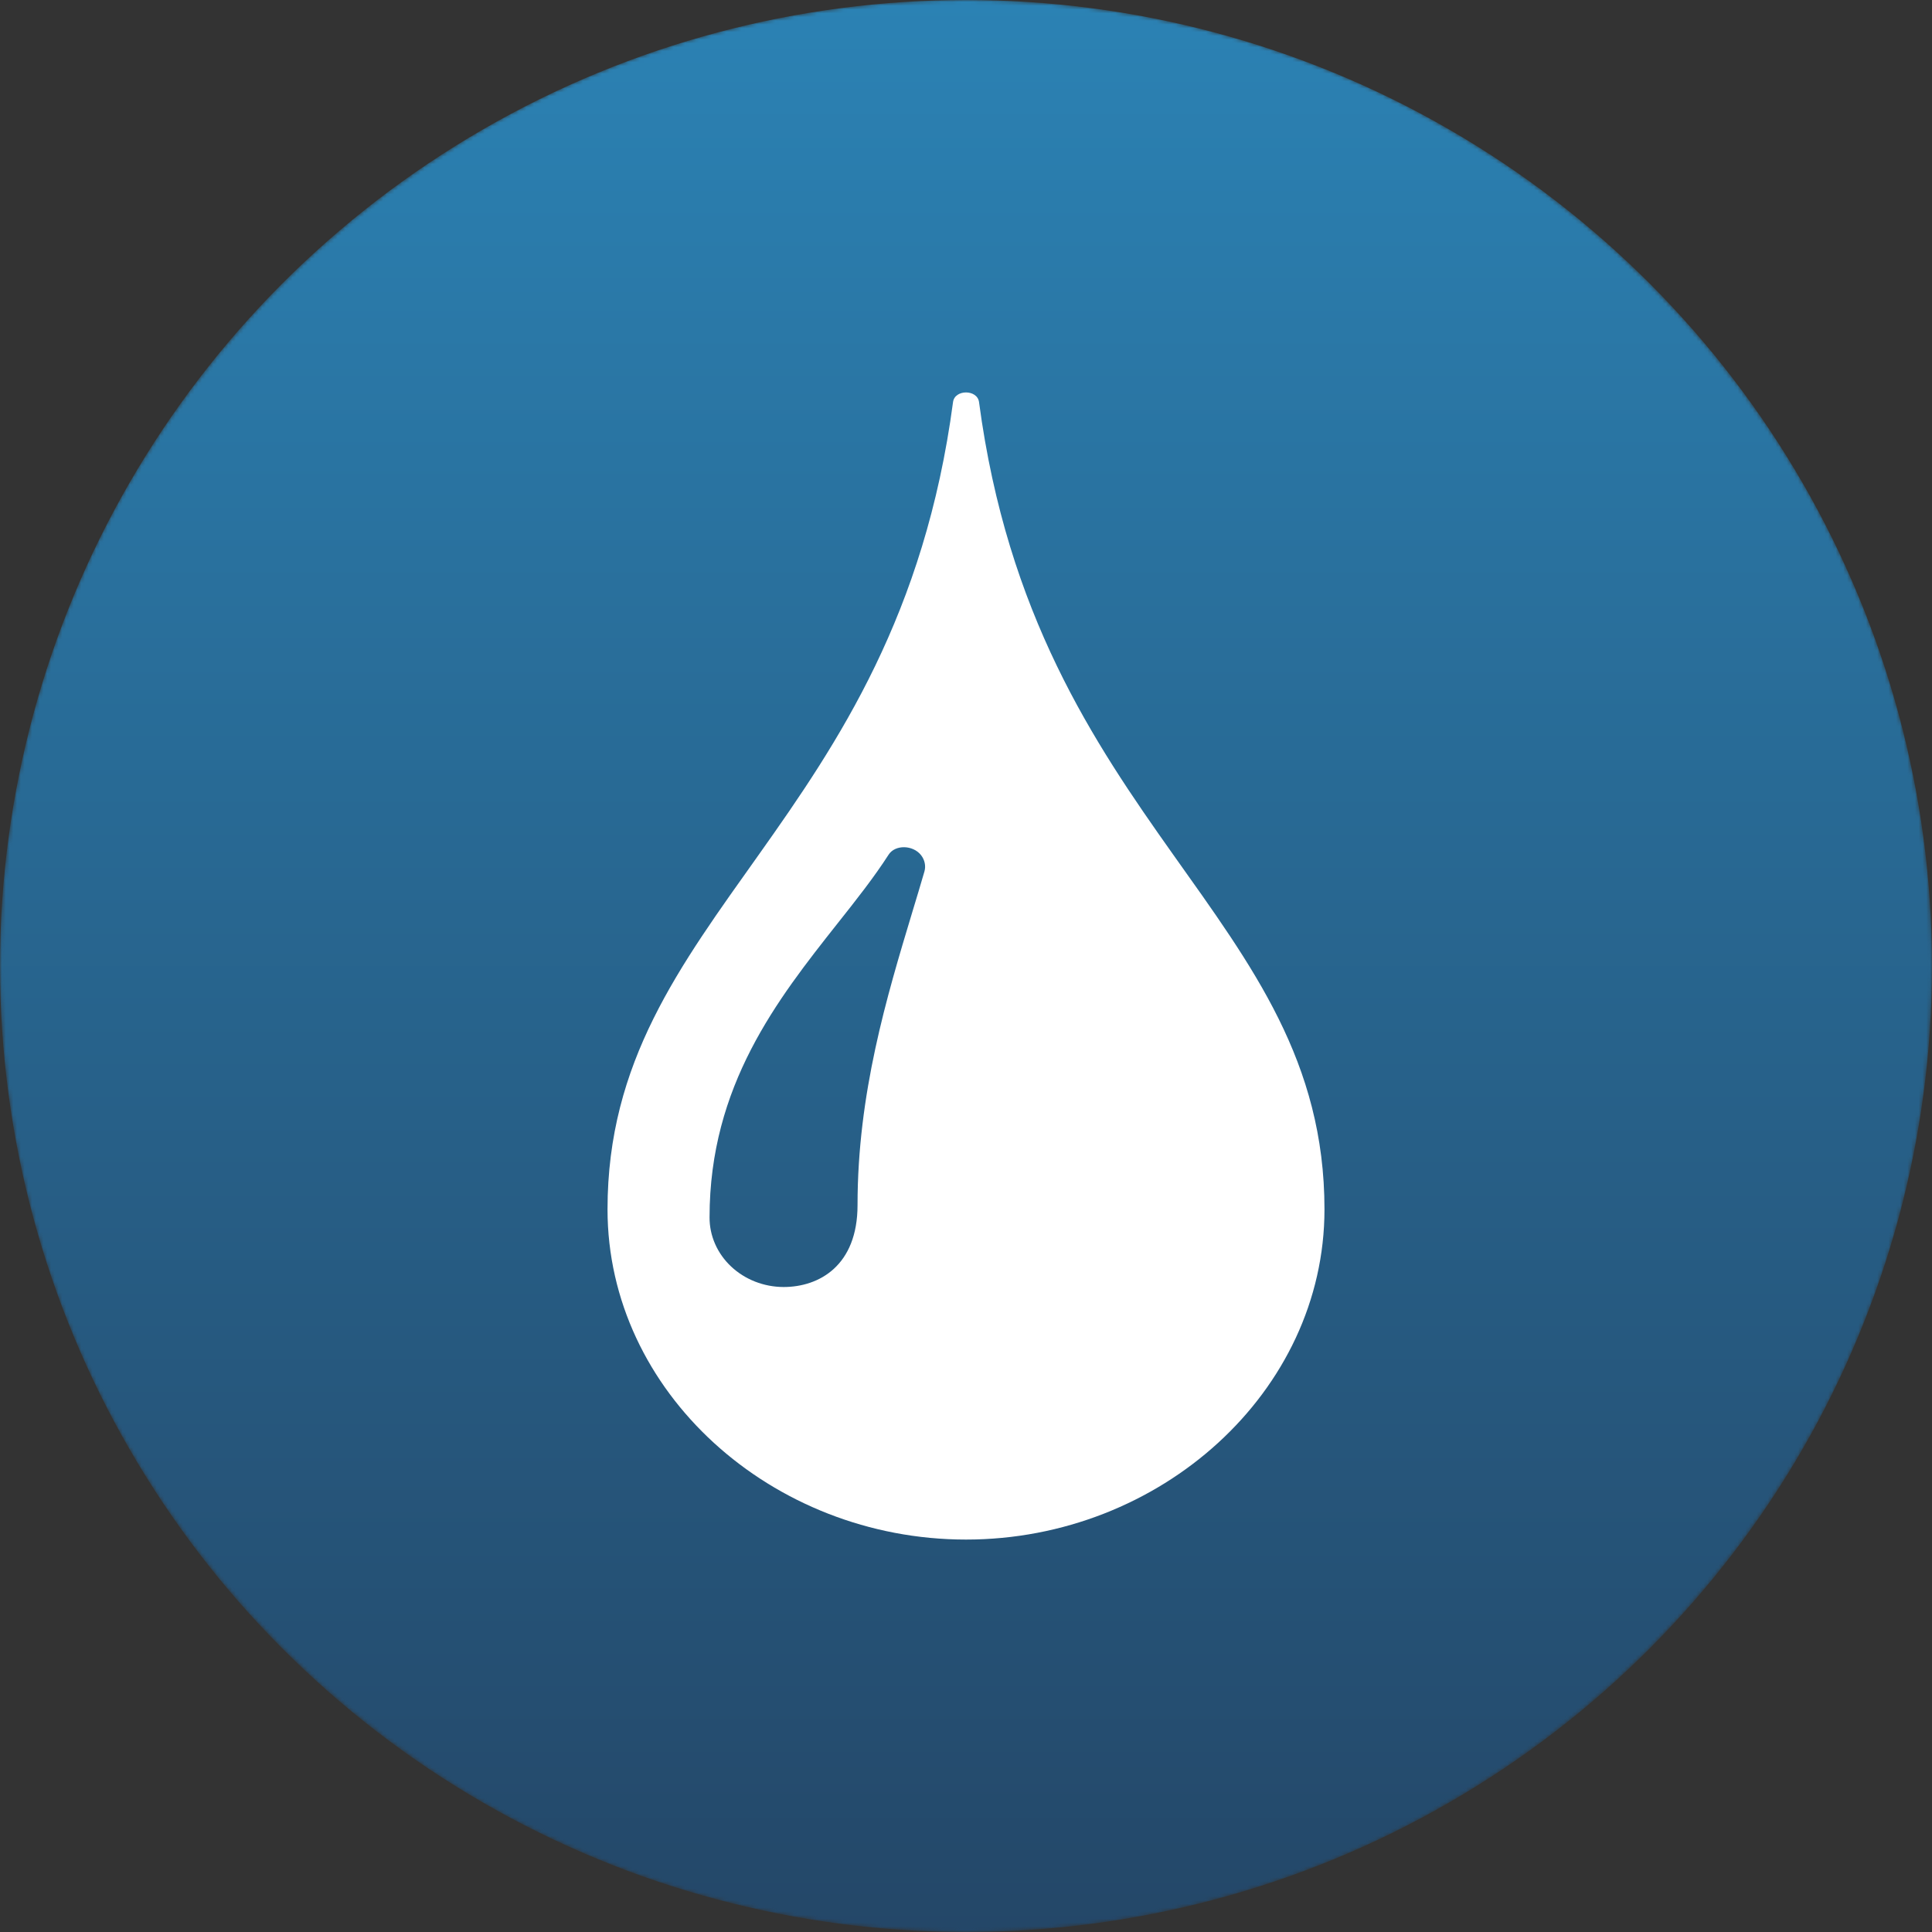 <svg width="512" height="512" viewBox="0 0 512 512" fill="none" xmlns="http://www.w3.org/2000/svg">
<rect x="0" y="0" width="512" height="512" fill="#333333" stroke="none"/>
<mask id="mask0_134_27" style="mask-type:alpha" maskUnits="userSpaceOnUse" x="0" y="0" width="512" height="512">
<circle cx="256" cy="256" r="256" fill="url(#paint0_linear_134_27)"/>
</mask>
<g mask="url(#mask0_134_27)">
<circle cx="256" cy="256" r="256" fill="url(#paint1_linear_134_27)"/>
<path d="M259.452 106.553C258.994 103.149 253.006 103.149 252.565 106.553C237.587 219.079 161 242.275 161 320.49C161 368.829 204.493 408 256.008 408C307.507 408 351 368.813 351 320.49C351 242.275 274.43 219.079 259.452 106.553ZM244.983 230.954C243.982 234.421 242.896 237.984 241.777 241.689C234.975 264.235 227.257 289.806 227.257 319.366C227.257 335.389 217.113 341.073 207.648 341.073C205.061 341.063 202.503 340.577 200.118 339.644C197.732 338.71 195.568 337.348 193.747 335.633C191.926 333.919 190.485 331.887 189.505 329.653C188.526 327.418 188.027 325.026 188.039 322.612C188.039 287.668 206.053 264.837 221.964 244.713C226.968 238.411 231.667 232.442 235.484 226.505C237.231 223.782 241.929 223.908 244.067 226.6C245.067 227.867 245.407 229.481 244.983 230.954Z" fill="white"/>
</g>
<defs>
<linearGradient id="paint0_linear_134_27" x1="256" y1="0" x2="256" y2="512" gradientUnits="userSpaceOnUse">
<stop stop-color="#2B82B4"/>
<stop offset="1" stop-color="#244768"/>
</linearGradient>
<linearGradient id="paint1_linear_134_27" x1="256" y1="0" x2="256" y2="512" gradientUnits="userSpaceOnUse">
<stop stop-color="#2B82B4"/>
<stop offset="1" stop-color="#244768"/>
</linearGradient>
</defs>
</svg>
